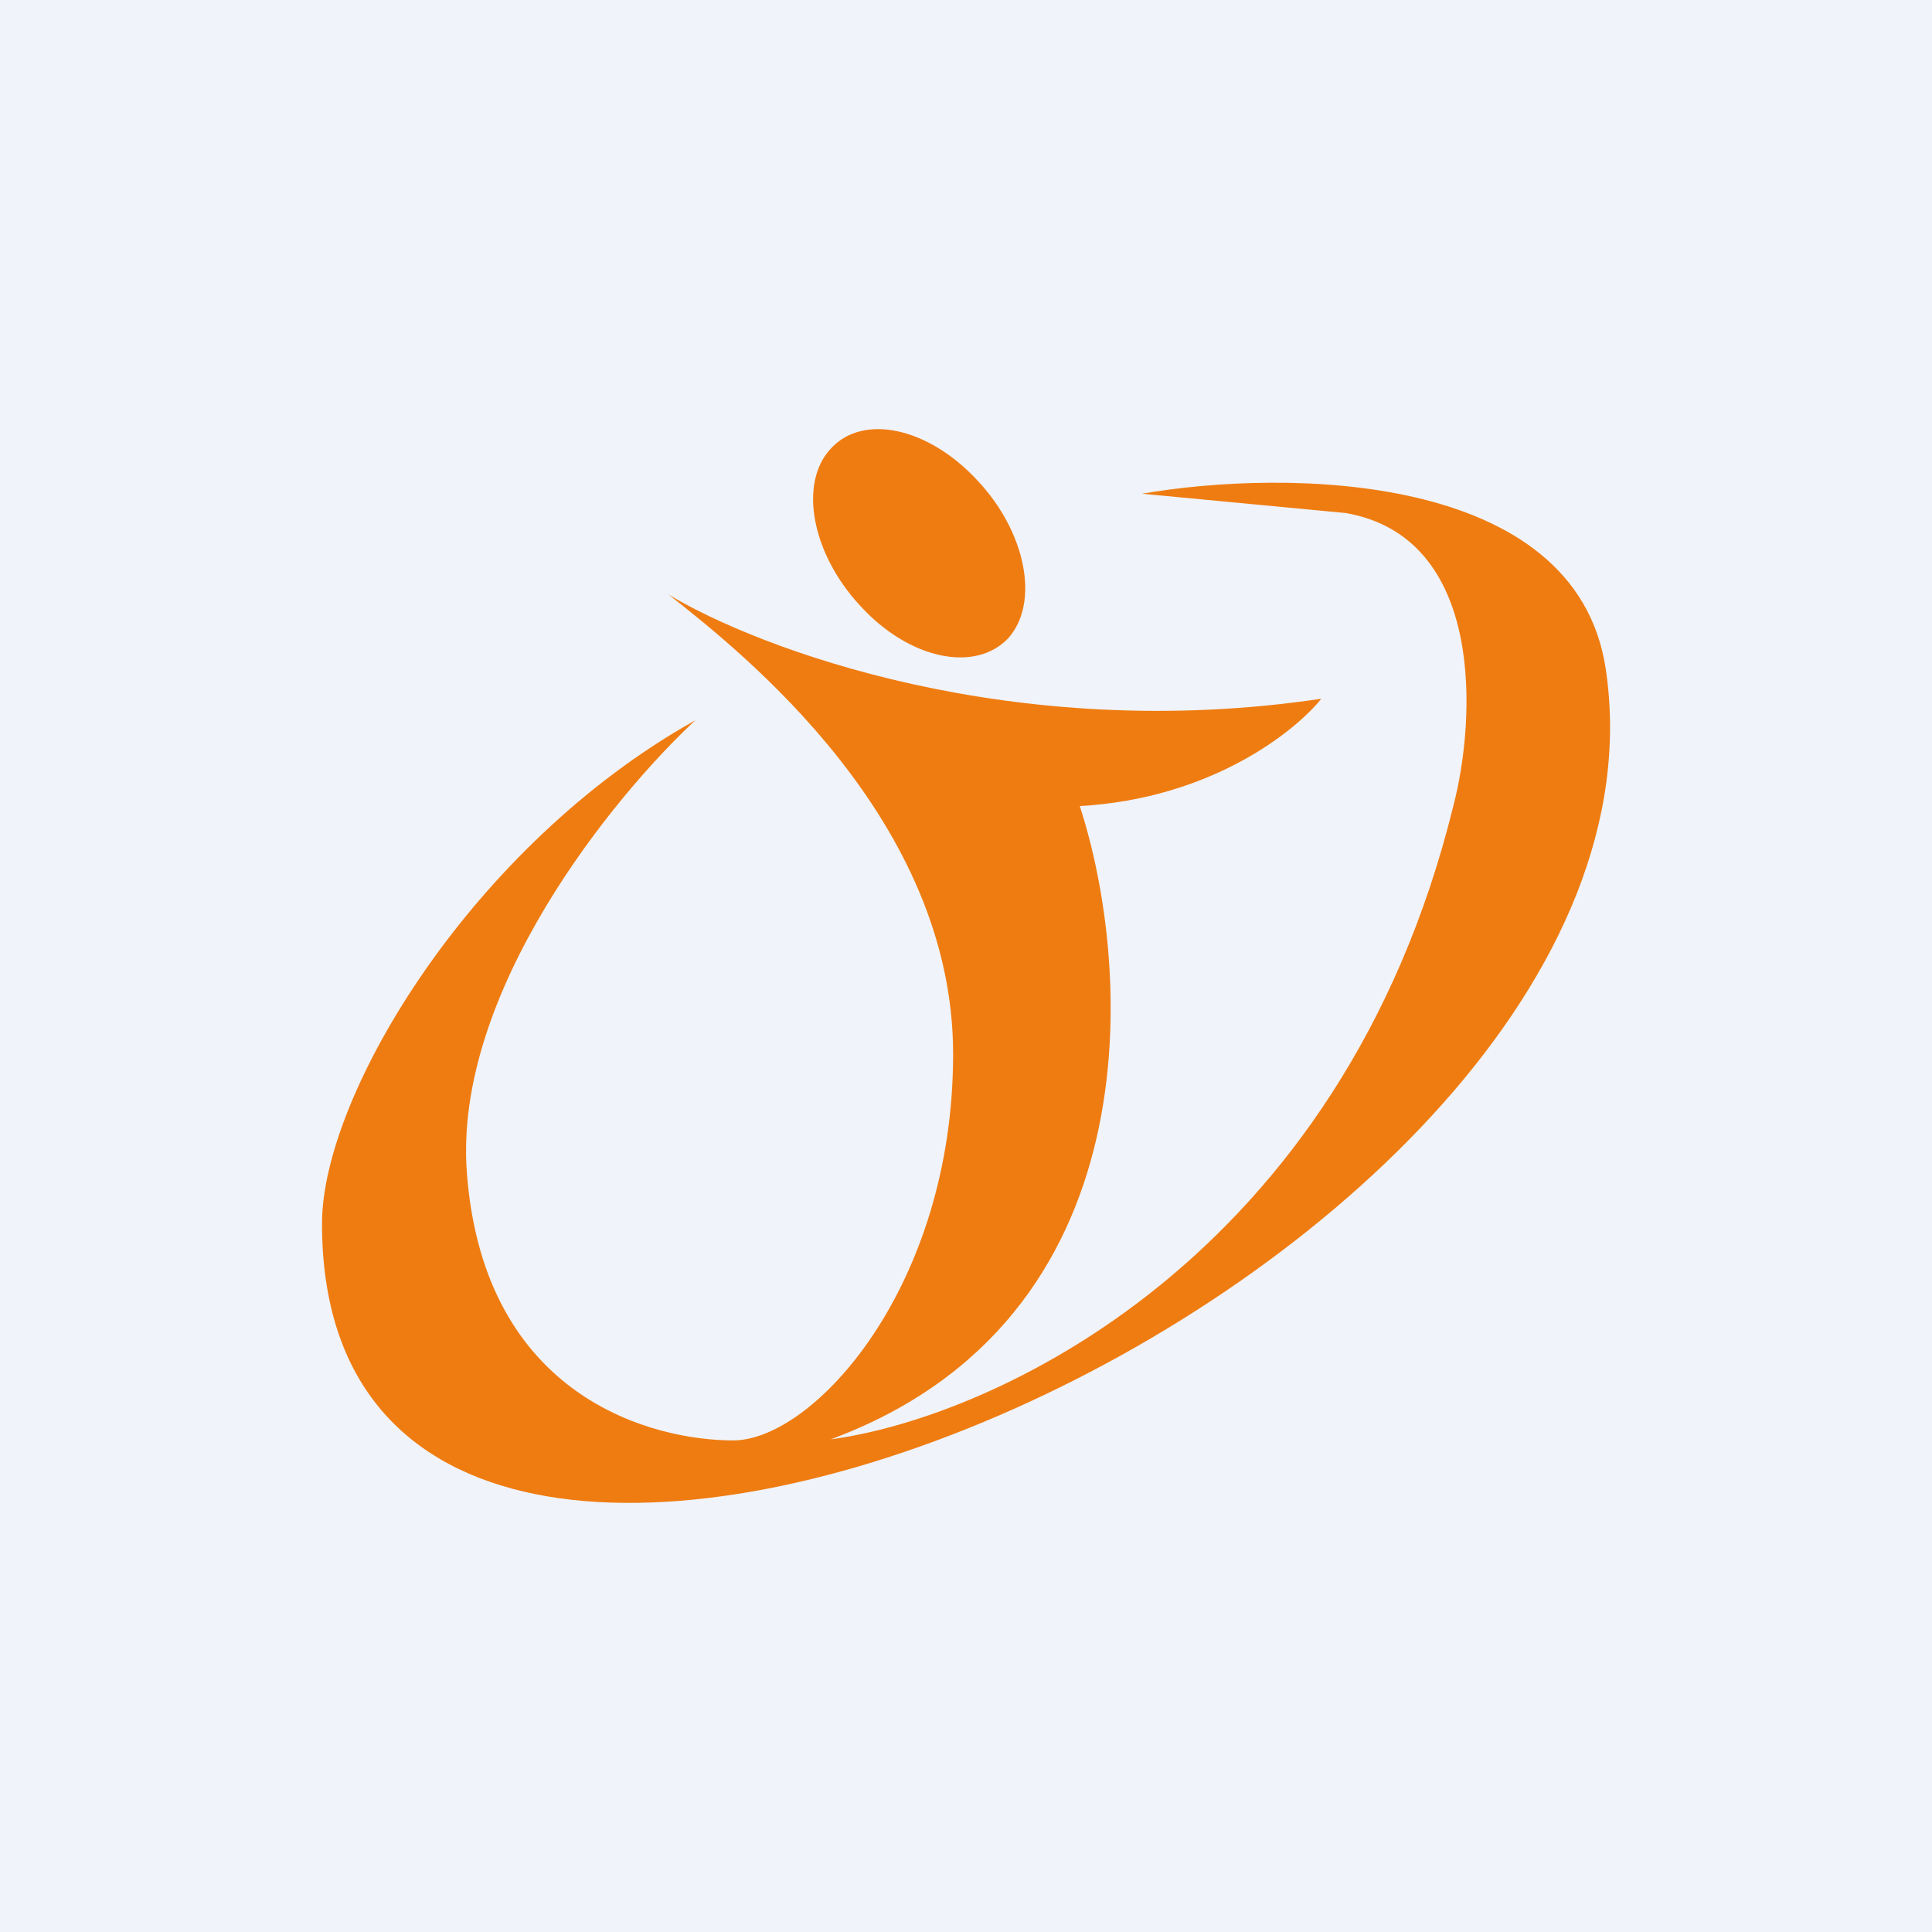 <!-- by TradingView --><svg xmlns="http://www.w3.org/2000/svg" width="18" height="18" viewBox="0 0 18 18"><path fill="#F0F3FA" d="M0 0h18v18H0z"/><path d="M9.39 5.95c.3-.33.17-.99-.28-1.47-.46-.5-1.07-.63-1.37-.3-.3.32-.18.98.28 1.47.45.49 1.06.62 1.37.3zm-2.9.75c-.77.71-2.27 2.55-2.14 4.23.16 2.1 1.74 2.49 2.48 2.49.75 0 2.05-1.43 2.05-3.6 0-2.18-1.95-3.73-2.65-4.28.83.5 3.2 1.4 6.08.97-.24.3-1.02.93-2.25 1 .49 1.5.7 4.78-2.32 5.9 1.5-.2 4.76-1.67 5.8-5.9.21-.8.3-2.5-1-2.73l-1.9-.18c1.32-.23 4.04-.22 4.32 1.63C15.81 11.9 3 17.4 3 11.4c0-1.2 1.4-3.53 3.48-4.69z" fill="#EF7C11"/></svg>